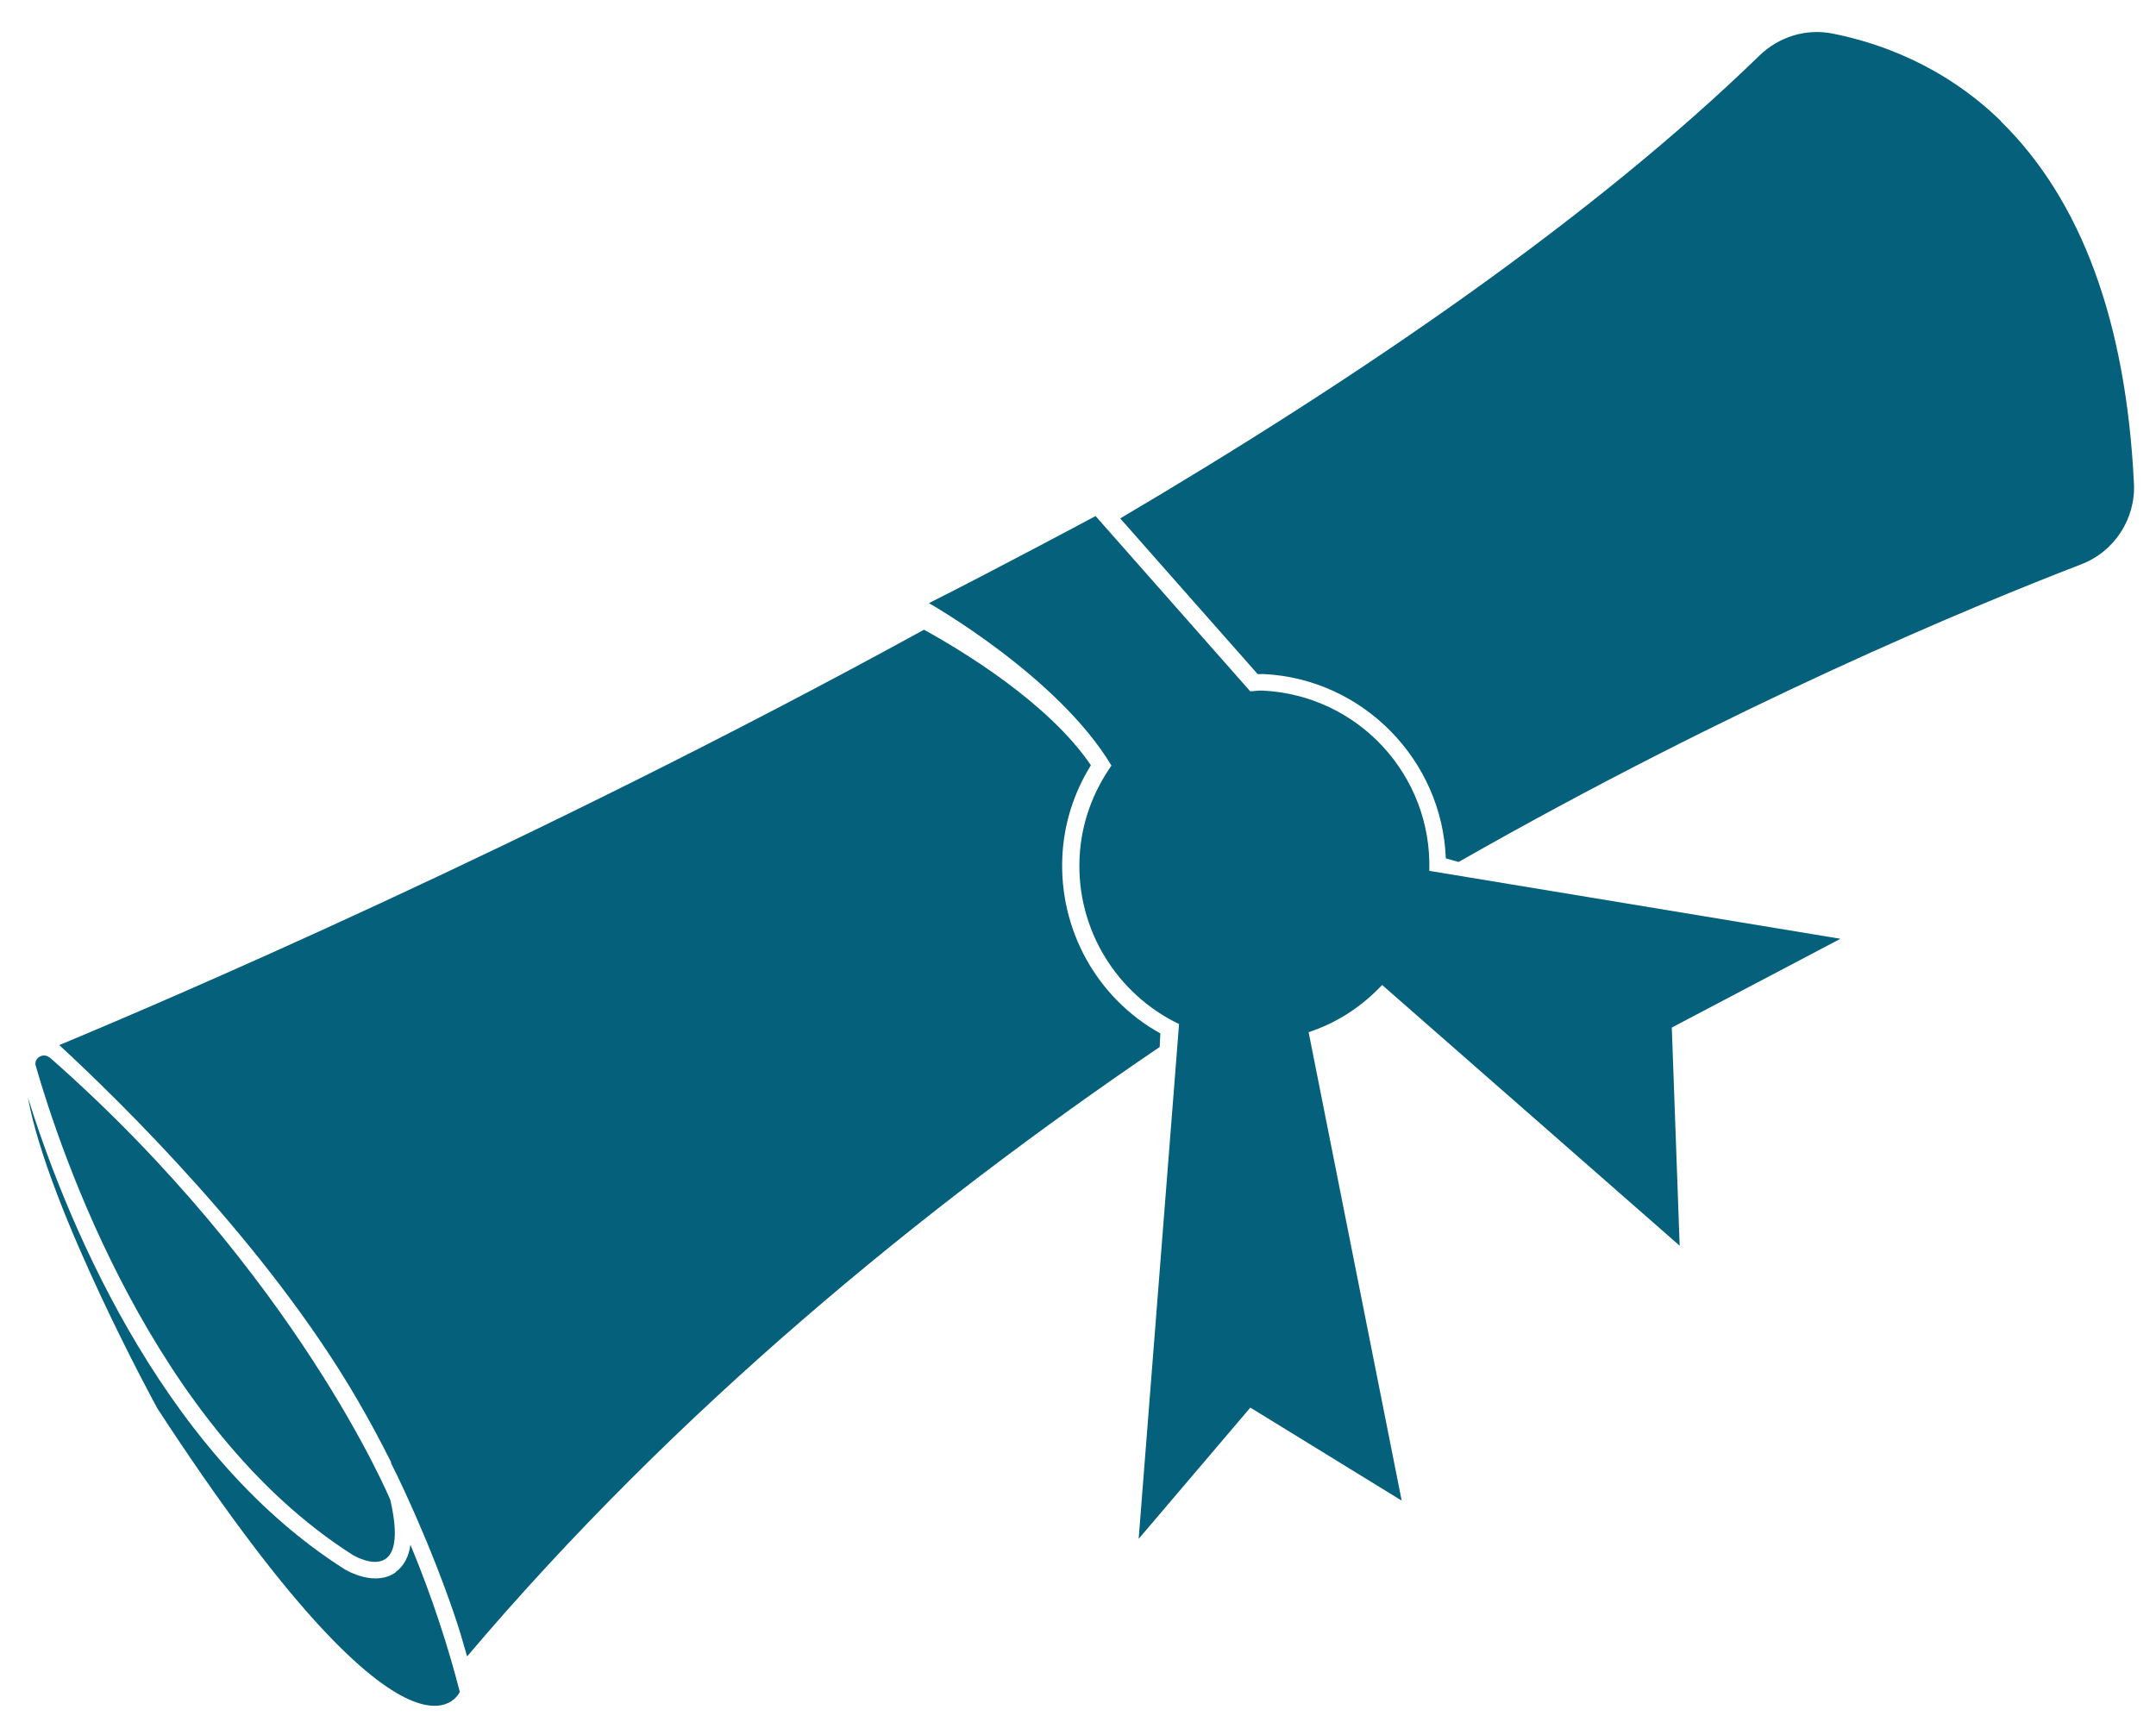 <svg width="103" height="82" viewBox="0 0 103 82" fill="none" xmlns="http://www.w3.org/2000/svg">
<path d="M52.35 24.651C52.35 24.651 47.264 27.37 44.377 28.817C44.377 28.817 50.545 32.309 53.098 36.579C52.215 37.836 51.653 39.33 51.575 40.973C51.41 44.433 53.386 47.52 56.328 48.927L54.398 73.524L59.733 67.253L66.964 71.698L62.517 49.316C63.868 48.873 65.061 48.091 66.029 47.06L80.244 59.518L79.868 49.095L87.925 44.854L68.283 41.608C68.421 37.054 64.897 33.213 60.315 32.995C60.11 32.985 59.934 33.024 59.728 33.03L52.334 24.65L52.35 24.651Z" fill="#05607C"/>
<path d="M2.831 49.932C5.653 52.536 12.752 59.446 17.07 66.873C17.671 67.899 18.194 68.89 18.686 69.863C18.686 69.863 18.686 69.863 18.685 69.879C18.685 69.879 18.685 69.895 18.684 69.91C19.118 70.77 19.491 71.596 19.834 72.372C19.862 72.437 19.891 72.502 19.919 72.566C21.276 75.671 21.961 77.921 22.002 78.066C22.11 78.451 22.22 78.805 22.315 79.141C32.247 67.419 43.998 57.763 55.403 50.023L55.434 49.375C52.41 47.695 50.586 44.425 50.753 40.918C50.825 39.385 51.292 37.887 52.116 36.564C50.103 33.586 45.947 31.077 44.141 30.088C25.328 40.406 7.484 47.999 2.831 49.932Z" fill="#05607C"/>
<path d="M95.593 5.786C92.808 3.072 89.659 2.02 87.541 1.602C86.254 1.351 84.968 1.765 84.038 2.671C76.052 10.431 64.97 18.013 53.516 24.769L60.083 32.208C60.178 32.212 60.274 32.201 60.368 32.205C65.109 32.431 68.899 36.316 69.072 41.012L69.681 41.184C82.898 33.656 94.19 28.983 99.417 26.966C101.013 26.361 102.039 24.779 101.945 23.08C101.567 15.366 99.436 9.563 95.577 5.785L95.593 5.786Z" fill="#05607C"/>
<path d="M2.36 50.527C2.071 50.276 1.598 50.554 1.708 50.924C2.89 55.034 7.3 68.214 16.845 74.289C16.845 74.289 19.646 76.006 18.648 71.667C18.648 71.667 14.172 60.891 2.361 50.511L2.36 50.527Z" fill="#05607C"/>
<path d="M18.912 75.116C17.928 75.829 16.587 75.053 16.449 74.967C7.44 69.25 2.956 57.635 1.334 52.442C2.315 57.794 7.517 67.29 7.517 67.29C19.754 86.052 21.966 80.835 21.966 80.835C21.431 78.751 20.674 76.372 19.608 73.803C19.535 74.338 19.323 74.803 18.896 75.115L18.912 75.116Z" fill="#05607C"/>
</svg>
